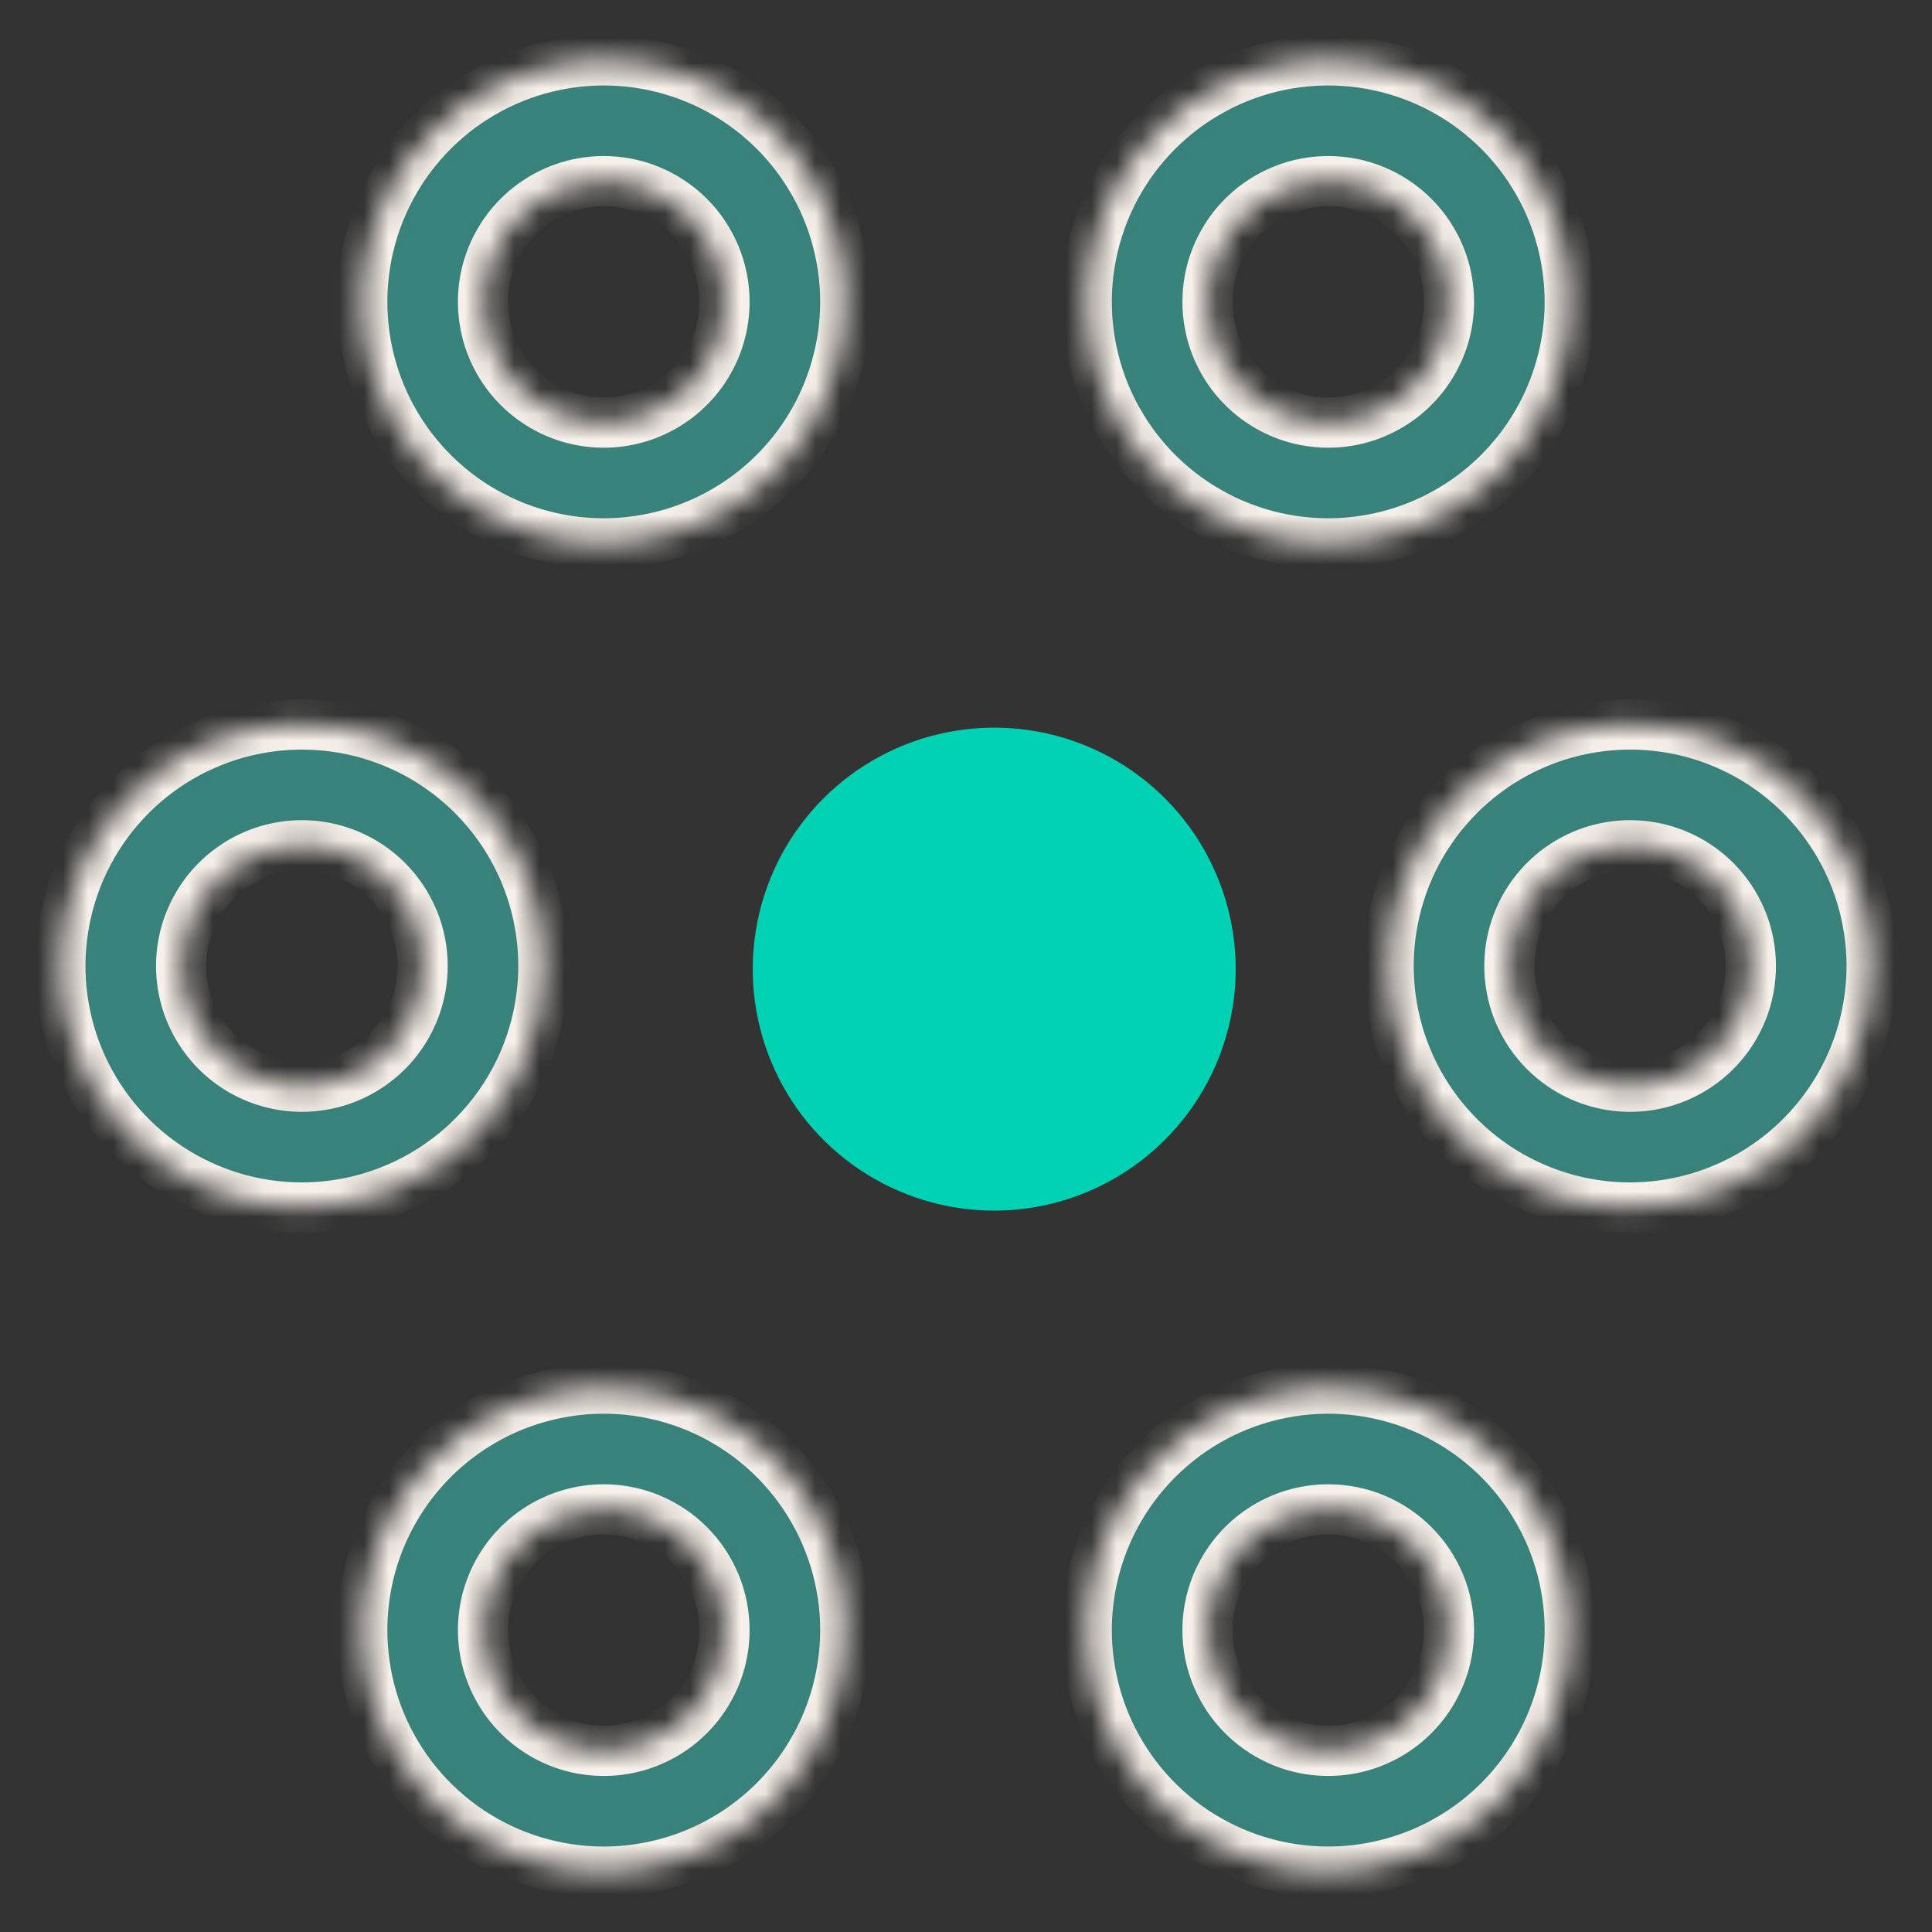 <svg width="77" height="77" viewBox="0 0 77 77" fill="none" xmlns="http://www.w3.org/2000/svg">
<rect x="0" y="0" width="77" height="77" fill="#333333" stroke="none"/>
<path d="M34.278 46.628C35.861 47.685 37.721 48.25 39.625 48.25C42.177 48.247 44.623 47.232 46.427 45.427C48.232 43.623 49.247 41.177 49.25 38.625C49.25 36.721 48.685 34.861 47.628 33.278C46.57 31.695 45.067 30.461 43.308 29.733C41.55 29.004 39.614 28.814 37.747 29.185C35.88 29.556 34.165 30.473 32.819 31.819C31.473 33.165 30.556 34.88 30.185 36.747C29.814 38.614 30.004 40.55 30.733 42.308C31.461 44.067 32.695 45.57 34.278 46.628Z" fill="#00D2B3"/>
<mask id="path-2-inside-1_31_14" fill="white">
<path d="M12.031 48.125C10.128 48.125 8.267 47.56 6.684 46.503C5.101 45.445 3.867 43.942 3.139 42.183C2.41 40.425 2.22 38.489 2.591 36.622C2.963 34.755 3.879 33.04 5.225 31.694C6.571 30.348 8.286 29.431 10.153 29.06C12.021 28.689 13.956 28.879 15.715 29.608C17.473 30.336 18.977 31.57 20.034 33.153C21.092 34.736 21.656 36.596 21.656 38.5C21.653 41.052 20.638 43.498 18.834 45.302C17.029 47.107 14.583 48.122 12.031 48.125ZM12.031 33.688C11.079 33.688 10.149 33.97 9.358 34.499C8.566 35.027 7.949 35.779 7.585 36.658C7.221 37.538 7.126 38.505 7.311 39.439C7.497 40.372 7.955 41.23 8.628 41.903C9.301 42.576 10.159 43.034 11.092 43.22C12.026 43.406 12.993 43.31 13.873 42.946C14.752 42.582 15.504 41.965 16.033 41.174C16.561 40.382 16.844 39.452 16.844 38.5C16.844 37.224 16.337 36 15.434 35.097C14.532 34.194 13.308 33.688 12.031 33.688ZM24.062 74.594C22.159 74.594 20.298 74.029 18.715 72.972C17.132 71.914 15.899 70.411 15.17 68.652C14.442 66.893 14.251 64.958 14.622 63.091C14.994 61.224 15.911 59.509 17.257 58.163C18.603 56.817 20.318 55.9 22.185 55.529C24.052 55.157 25.987 55.348 27.746 56.076C29.505 56.805 31.008 58.039 32.065 59.621C33.123 61.204 33.688 63.065 33.688 64.969C33.684 67.52 32.669 69.967 30.865 71.771C29.061 73.576 26.614 74.591 24.062 74.594ZM24.062 60.156C23.111 60.156 22.18 60.438 21.389 60.967C20.597 61.496 19.981 62.248 19.616 63.127C19.252 64.007 19.157 64.974 19.343 65.908C19.528 66.841 19.986 67.699 20.66 68.372C21.333 69.045 22.19 69.503 23.124 69.689C24.057 69.874 25.025 69.779 25.904 69.415C26.784 69.051 27.535 68.434 28.064 67.642C28.593 66.851 28.875 65.921 28.875 64.969C28.875 63.692 28.368 62.468 27.465 61.566C26.563 60.663 25.339 60.156 24.062 60.156ZM52.938 74.594C51.034 74.594 49.173 74.029 47.59 72.972C46.007 71.914 44.774 70.411 44.045 68.652C43.317 66.893 43.126 64.958 43.497 63.091C43.869 61.224 44.785 59.509 46.132 58.163C47.478 56.817 49.193 55.9 51.06 55.529C52.927 55.157 54.862 55.348 56.621 56.076C58.38 56.805 59.883 58.039 60.94 59.621C61.998 61.204 62.562 63.065 62.562 64.969C62.559 67.52 61.544 69.967 59.74 71.771C57.935 73.576 55.489 74.591 52.938 74.594ZM52.938 60.156C51.986 60.156 51.055 60.438 50.264 60.967C49.472 61.496 48.856 62.248 48.491 63.127C48.127 64.007 48.032 64.974 48.218 65.908C48.403 66.841 48.861 67.699 49.535 68.372C50.208 69.045 51.065 69.503 51.999 69.689C52.932 69.874 53.9 69.779 54.779 69.415C55.658 69.051 56.41 68.434 56.939 67.642C57.468 66.851 57.75 65.921 57.75 64.969C57.75 63.692 57.243 62.468 56.34 61.566C55.438 60.663 54.214 60.156 52.938 60.156ZM64.969 48.125C63.065 48.125 61.204 47.56 59.621 46.503C58.039 45.445 56.805 43.942 56.076 42.183C55.348 40.425 55.157 38.489 55.529 36.622C55.9 34.755 56.817 33.04 58.163 31.694C59.509 30.348 61.224 29.431 63.091 29.06C64.958 28.689 66.893 28.879 68.652 29.608C70.411 30.336 71.914 31.57 72.972 33.153C74.029 34.736 74.594 36.596 74.594 38.5C74.591 41.052 73.576 43.498 71.771 45.302C69.967 47.107 67.52 48.122 64.969 48.125ZM64.969 33.688C64.017 33.688 63.087 33.97 62.295 34.499C61.504 35.027 60.887 35.779 60.523 36.658C60.158 37.538 60.063 38.505 60.249 39.439C60.434 40.372 60.893 41.23 61.566 41.903C62.239 42.576 63.096 43.034 64.03 43.22C64.963 43.406 65.931 43.31 66.81 42.946C67.69 42.582 68.441 41.965 68.97 41.174C69.499 40.382 69.781 39.452 69.781 38.5C69.781 37.224 69.274 36 68.372 35.097C67.469 34.194 66.245 33.688 64.969 33.688ZM52.938 21.656C51.034 21.656 49.173 21.092 47.59 20.034C46.007 18.977 44.774 17.473 44.045 15.715C43.317 13.956 43.126 12.021 43.497 10.153C43.869 8.286 44.785 6.571 46.132 5.225C47.478 3.879 49.193 2.963 51.06 2.591C52.927 2.22 54.862 2.41 56.621 3.139C58.38 3.867 59.883 5.101 60.94 6.684C61.998 8.267 62.562 10.128 62.562 12.031C62.559 14.583 61.544 17.029 59.74 18.834C57.935 20.638 55.489 21.653 52.938 21.656ZM52.938 7.219C51.986 7.219 51.055 7.501 50.264 8.03C49.472 8.559 48.856 9.31 48.491 10.19C48.127 11.069 48.032 12.037 48.218 12.97C48.403 13.904 48.861 14.761 49.535 15.434C50.208 16.107 51.065 16.566 51.999 16.751C52.932 16.937 53.9 16.842 54.779 16.477C55.658 16.113 56.41 15.496 56.939 14.705C57.468 13.914 57.75 12.983 57.75 12.031C57.75 10.755 57.243 9.531 56.34 8.628C55.438 7.726 54.214 7.219 52.938 7.219ZM24.062 21.656C22.159 21.656 20.298 21.092 18.715 20.034C17.132 18.977 15.899 17.473 15.17 15.715C14.442 13.956 14.251 12.021 14.622 10.153C14.994 8.286 15.911 6.571 17.257 5.225C18.603 3.879 20.318 2.963 22.185 2.591C24.052 2.22 25.987 2.41 27.746 3.139C29.505 3.867 31.008 5.101 32.065 6.684C33.123 8.267 33.688 10.128 33.688 12.031C33.684 14.583 32.669 17.029 30.865 18.834C29.061 20.638 26.614 21.653 24.062 21.656ZM24.062 7.219C23.111 7.219 22.18 7.501 21.389 8.03C20.597 8.559 19.981 9.31 19.616 10.19C19.252 11.069 19.157 12.037 19.343 12.97C19.528 13.904 19.986 14.761 20.66 15.434C21.333 16.107 22.19 16.566 23.124 16.751C24.057 16.937 25.025 16.842 25.904 16.477C26.784 16.113 27.535 15.496 28.064 14.705C28.593 13.914 28.875 12.983 28.875 12.031C28.875 10.755 28.368 9.531 27.465 8.628C26.563 7.726 25.339 7.219 24.062 7.219Z"/>
</mask>
<path d="M12.031 48.125C10.128 48.125 8.267 47.56 6.684 46.503C5.101 45.445 3.867 43.942 3.139 42.183C2.41 40.425 2.22 38.489 2.591 36.622C2.963 34.755 3.879 33.04 5.225 31.694C6.571 30.348 8.286 29.431 10.153 29.06C12.021 28.689 13.956 28.879 15.715 29.608C17.473 30.336 18.977 31.57 20.034 33.153C21.092 34.736 21.656 36.596 21.656 38.5C21.653 41.052 20.638 43.498 18.834 45.302C17.029 47.107 14.583 48.122 12.031 48.125ZM12.031 33.688C11.079 33.688 10.149 33.97 9.358 34.499C8.566 35.027 7.949 35.779 7.585 36.658C7.221 37.538 7.126 38.505 7.311 39.439C7.497 40.372 7.955 41.23 8.628 41.903C9.301 42.576 10.159 43.034 11.092 43.22C12.026 43.406 12.993 43.31 13.873 42.946C14.752 42.582 15.504 41.965 16.033 41.174C16.561 40.382 16.844 39.452 16.844 38.5C16.844 37.224 16.337 36 15.434 35.097C14.532 34.194 13.308 33.688 12.031 33.688ZM24.062 74.594C22.159 74.594 20.298 74.029 18.715 72.972C17.132 71.914 15.899 70.411 15.17 68.652C14.442 66.893 14.251 64.958 14.622 63.091C14.994 61.224 15.911 59.509 17.257 58.163C18.603 56.817 20.318 55.9 22.185 55.529C24.052 55.157 25.987 55.348 27.746 56.076C29.505 56.805 31.008 58.039 32.065 59.621C33.123 61.204 33.688 63.065 33.688 64.969C33.684 67.52 32.669 69.967 30.865 71.771C29.061 73.576 26.614 74.591 24.062 74.594ZM24.062 60.156C23.111 60.156 22.18 60.438 21.389 60.967C20.597 61.496 19.981 62.248 19.616 63.127C19.252 64.007 19.157 64.974 19.343 65.908C19.528 66.841 19.986 67.699 20.66 68.372C21.333 69.045 22.19 69.503 23.124 69.689C24.057 69.874 25.025 69.779 25.904 69.415C26.784 69.051 27.535 68.434 28.064 67.642C28.593 66.851 28.875 65.921 28.875 64.969C28.875 63.692 28.368 62.468 27.465 61.566C26.563 60.663 25.339 60.156 24.062 60.156ZM52.938 74.594C51.034 74.594 49.173 74.029 47.59 72.972C46.007 71.914 44.774 70.411 44.045 68.652C43.317 66.893 43.126 64.958 43.497 63.091C43.869 61.224 44.785 59.509 46.132 58.163C47.478 56.817 49.193 55.9 51.06 55.529C52.927 55.157 54.862 55.348 56.621 56.076C58.38 56.805 59.883 58.039 60.94 59.621C61.998 61.204 62.562 63.065 62.562 64.969C62.559 67.52 61.544 69.967 59.74 71.771C57.935 73.576 55.489 74.591 52.938 74.594ZM52.938 60.156C51.986 60.156 51.055 60.438 50.264 60.967C49.472 61.496 48.856 62.248 48.491 63.127C48.127 64.007 48.032 64.974 48.218 65.908C48.403 66.841 48.861 67.699 49.535 68.372C50.208 69.045 51.065 69.503 51.999 69.689C52.932 69.874 53.9 69.779 54.779 69.415C55.658 69.051 56.41 68.434 56.939 67.642C57.468 66.851 57.75 65.921 57.75 64.969C57.75 63.692 57.243 62.468 56.34 61.566C55.438 60.663 54.214 60.156 52.938 60.156ZM64.969 48.125C63.065 48.125 61.204 47.56 59.621 46.503C58.039 45.445 56.805 43.942 56.076 42.183C55.348 40.425 55.157 38.489 55.529 36.622C55.9 34.755 56.817 33.04 58.163 31.694C59.509 30.348 61.224 29.431 63.091 29.06C64.958 28.689 66.893 28.879 68.652 29.608C70.411 30.336 71.914 31.57 72.972 33.153C74.029 34.736 74.594 36.596 74.594 38.5C74.591 41.052 73.576 43.498 71.771 45.302C69.967 47.107 67.52 48.122 64.969 48.125ZM64.969 33.688C64.017 33.688 63.087 33.97 62.295 34.499C61.504 35.027 60.887 35.779 60.523 36.658C60.158 37.538 60.063 38.505 60.249 39.439C60.434 40.372 60.893 41.23 61.566 41.903C62.239 42.576 63.096 43.034 64.03 43.22C64.963 43.406 65.931 43.31 66.81 42.946C67.69 42.582 68.441 41.965 68.97 41.174C69.499 40.382 69.781 39.452 69.781 38.5C69.781 37.224 69.274 36 68.372 35.097C67.469 34.194 66.245 33.688 64.969 33.688ZM52.938 21.656C51.034 21.656 49.173 21.092 47.59 20.034C46.007 18.977 44.774 17.473 44.045 15.715C43.317 13.956 43.126 12.021 43.497 10.153C43.869 8.286 44.785 6.571 46.132 5.225C47.478 3.879 49.193 2.963 51.06 2.591C52.927 2.22 54.862 2.41 56.621 3.139C58.38 3.867 59.883 5.101 60.94 6.684C61.998 8.267 62.562 10.128 62.562 12.031C62.559 14.583 61.544 17.029 59.74 18.834C57.935 20.638 55.489 21.653 52.938 21.656ZM52.938 7.219C51.986 7.219 51.055 7.501 50.264 8.03C49.472 8.559 48.856 9.31 48.491 10.19C48.127 11.069 48.032 12.037 48.218 12.97C48.403 13.904 48.861 14.761 49.535 15.434C50.208 16.107 51.065 16.566 51.999 16.751C52.932 16.937 53.9 16.842 54.779 16.477C55.658 16.113 56.41 15.496 56.939 14.705C57.468 13.914 57.75 12.983 57.75 12.031C57.75 10.755 57.243 9.531 56.34 8.628C55.438 7.726 54.214 7.219 52.938 7.219ZM24.062 21.656C22.159 21.656 20.298 21.092 18.715 20.034C17.132 18.977 15.899 17.473 15.17 15.715C14.442 13.956 14.251 12.021 14.622 10.153C14.994 8.286 15.911 6.571 17.257 5.225C18.603 3.879 20.318 2.963 22.185 2.591C24.052 2.22 25.987 2.41 27.746 3.139C29.505 3.867 31.008 5.101 32.065 6.684C33.123 8.267 33.688 10.128 33.688 12.031C33.684 14.583 32.669 17.029 30.865 18.834C29.061 20.638 26.614 21.653 24.062 21.656ZM24.062 7.219C23.111 7.219 22.18 7.501 21.389 8.03C20.597 8.559 19.981 9.31 19.616 10.19C19.252 11.069 19.157 12.037 19.343 12.97C19.528 13.904 19.986 14.761 20.66 15.434C21.333 16.107 22.19 16.566 23.124 16.751C24.057 16.937 25.025 16.842 25.904 16.477C26.784 16.113 27.535 15.496 28.064 14.705C28.593 13.914 28.875 12.983 28.875 12.031C28.875 10.755 28.368 9.531 27.465 8.628C26.563 7.726 25.339 7.219 24.062 7.219Z" fill="#39837D" stroke="#F7F0EA" stroke-width="2" mask="url(#path-2-inside-1_31_14)"/>
</svg>
